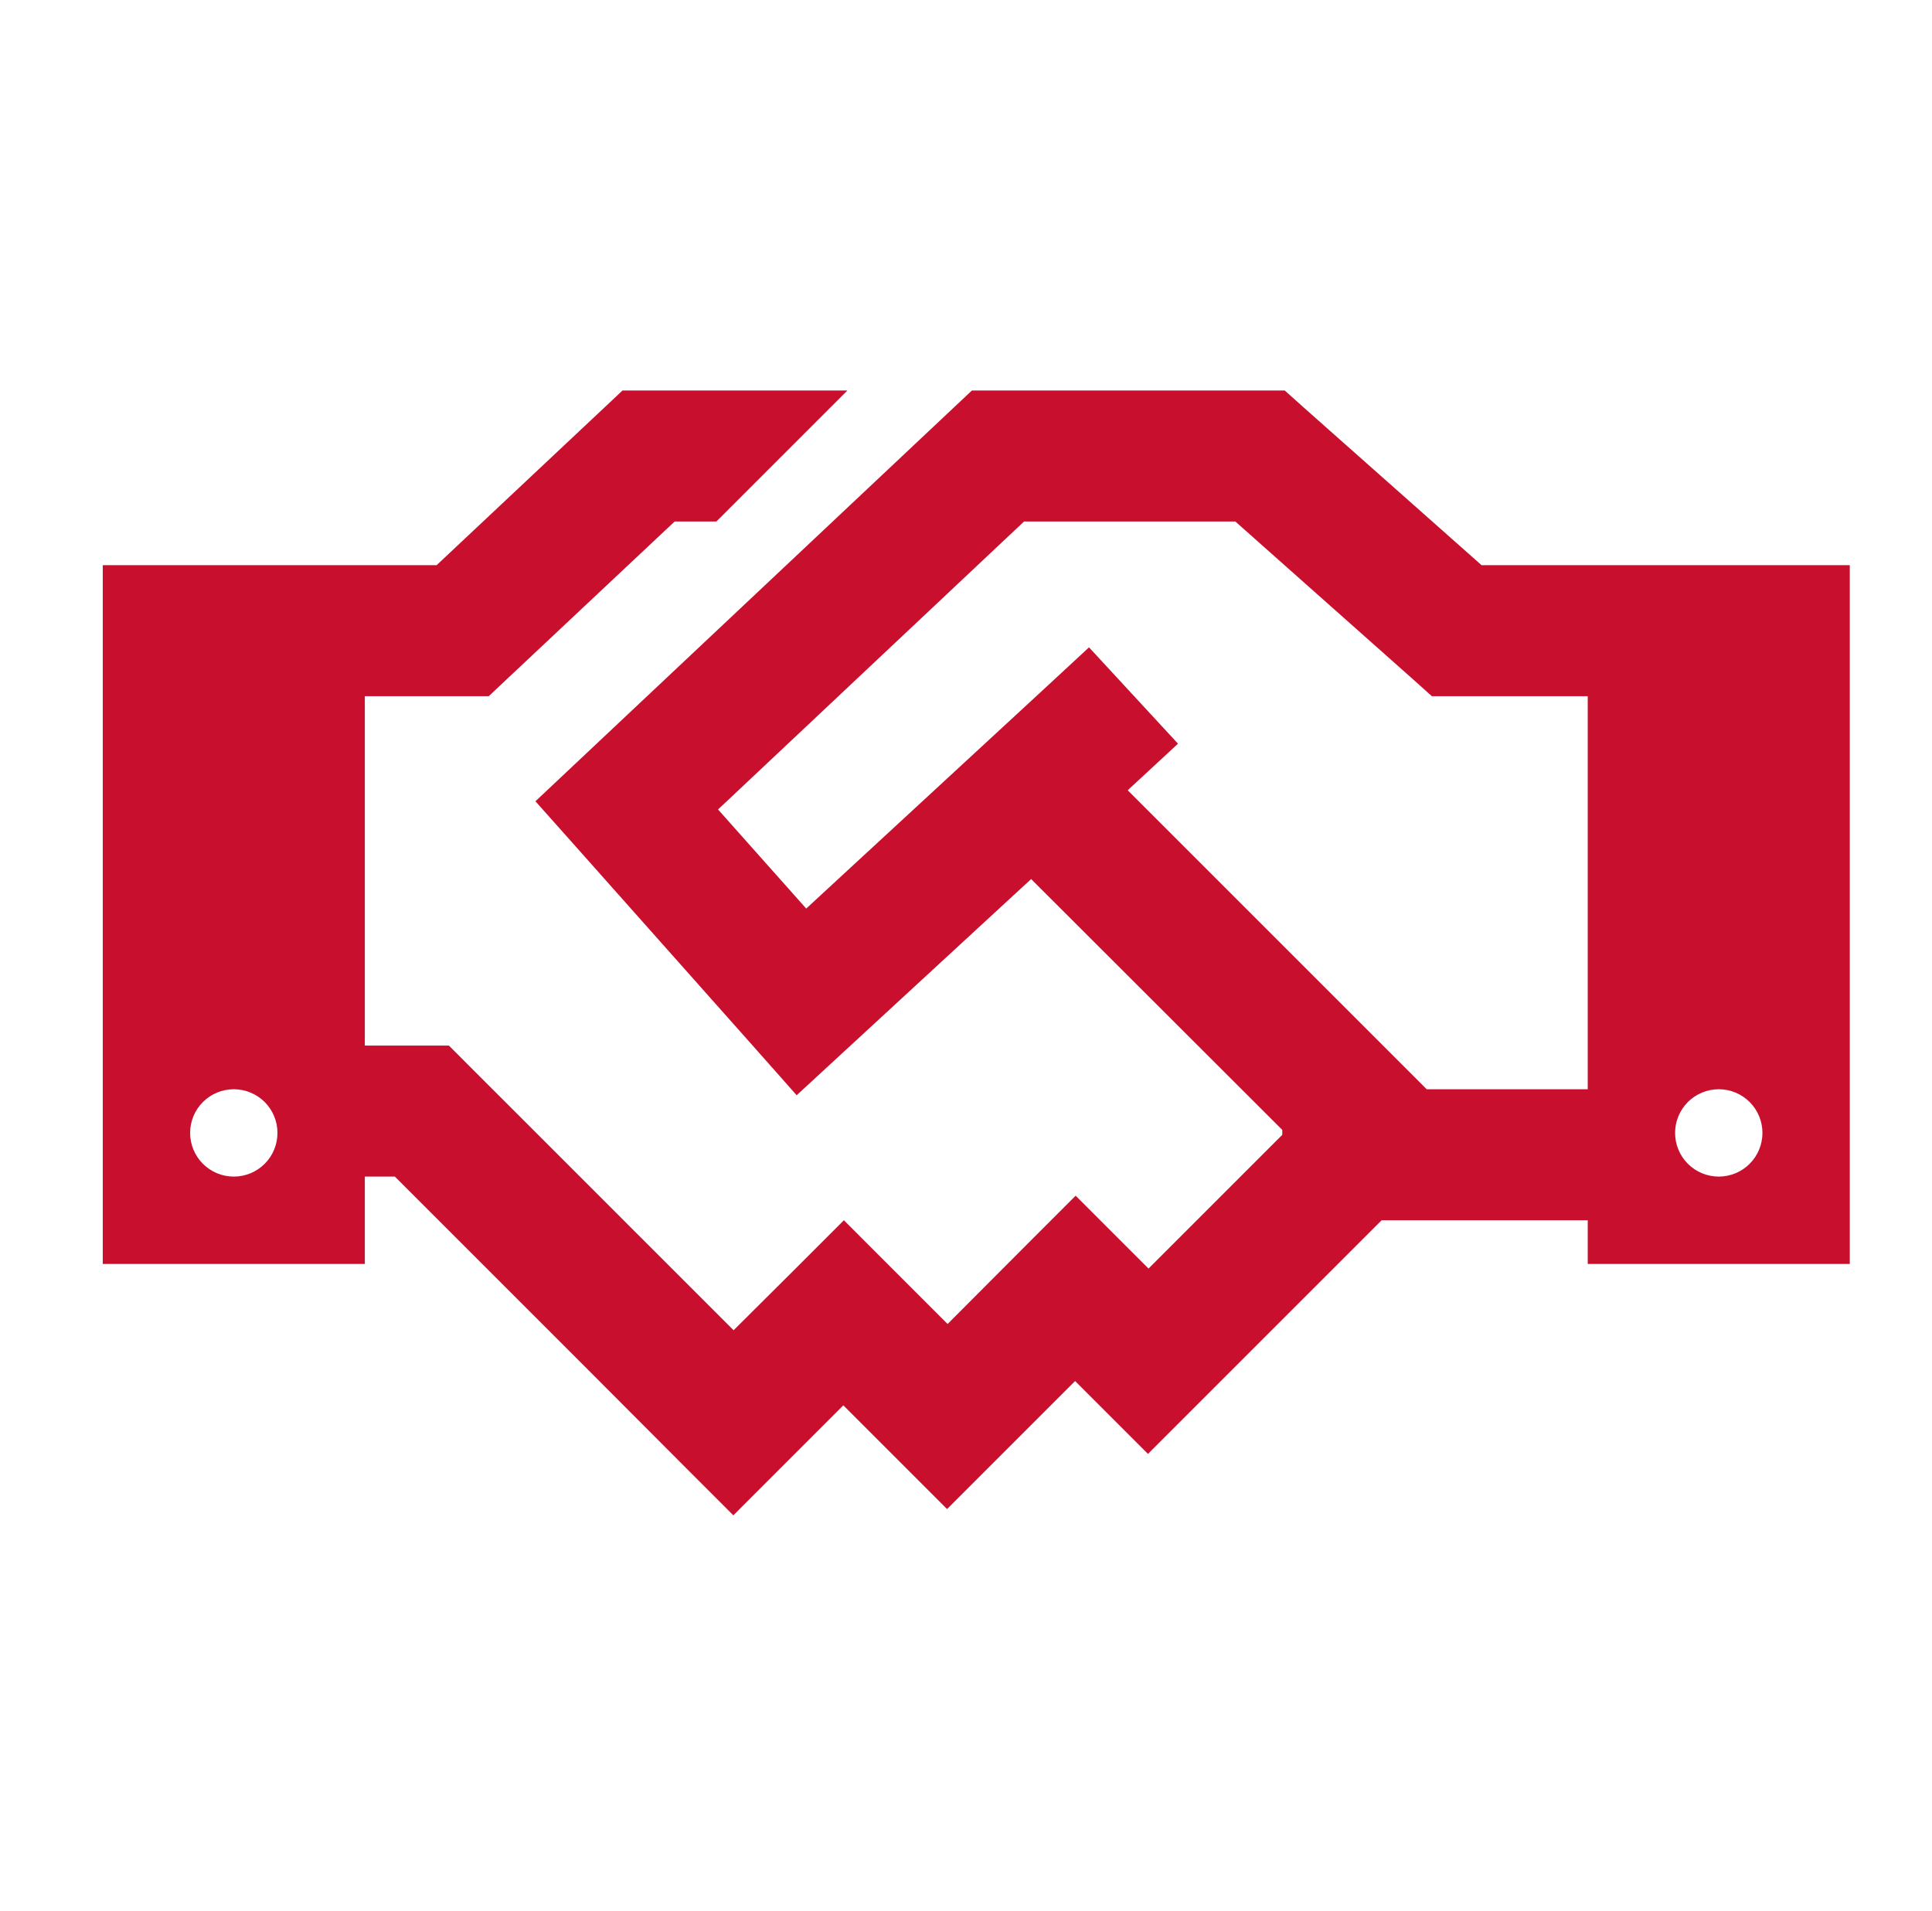 <?xml version="1.0" encoding="UTF-8"?> <svg xmlns="http://www.w3.org/2000/svg" width="94" height="93" viewBox="0 0 94 93" fill="none"><path d="M41.231 19L34.856 25.375H32.824L24.696 33.012L23.78 33.875H22.518H17.75V50.875H20.526H21.841L22.77 51.805L29.677 58.711L30.606 59.641L32.864 61.898L35.693 64.727L38.801 61.633L41.059 59.375L43.316 61.633L46.105 64.422L50.077 60.438L52.334 58.18L54.592 60.438L55.88 61.726L62.388 55.218V54.979L50.169 42.773L41.152 51.087L38.761 53.292L36.609 50.862L28.109 41.299L26.051 38.988L28.309 36.863L46.371 19.863L47.288 19H48.549H61.299H62.508L63.411 19.81L72.084 27.5H77.25H82.562H85.75H90V61.5H77.25V59.375H67.223L58.112 68.486L55.854 70.744L53.596 68.486L52.308 67.198L48.337 71.169L46.079 73.427L43.821 71.169L41.032 68.38L37.938 71.474L35.68 73.732L33.422 71.474L28.375 66.414L26.117 64.156L25.188 63.227L19.211 57.25H17.75V61.5H5V27.5H9.25H12.438H17.75H21.243L29.371 19.863L30.288 19H31.549H41.218H41.231ZM77.25 53V33.875H70.875H69.666L68.763 33.065L60.104 25.375H49.824L34.936 39.387L39.226 44.208L50.648 33.663L52.985 31.498L57.315 36.186L54.977 38.351L54.871 38.457L69.255 52.841L69.414 53H77.25ZM13.5 55.125C13.5 54.561 13.276 54.021 12.878 53.622C12.479 53.224 11.939 53 11.375 53C10.811 53 10.271 53.224 9.872 53.622C9.474 54.021 9.25 54.561 9.25 55.125C9.25 55.689 9.474 56.229 9.872 56.628C10.271 57.026 10.811 57.25 11.375 57.25C11.939 57.25 12.479 57.026 12.878 56.628C13.276 56.229 13.5 55.689 13.5 55.125ZM83.625 57.25C84.189 57.25 84.729 57.026 85.128 56.628C85.526 56.229 85.75 55.689 85.75 55.125C85.75 54.561 85.526 54.021 85.128 53.622C84.729 53.224 84.189 53 83.625 53C83.061 53 82.521 53.224 82.122 53.622C81.724 54.021 81.5 54.561 81.5 55.125C81.5 55.689 81.724 56.229 82.122 56.628C82.521 57.026 83.061 57.25 83.625 57.25Z" fill="#C8102E"></path></svg> 